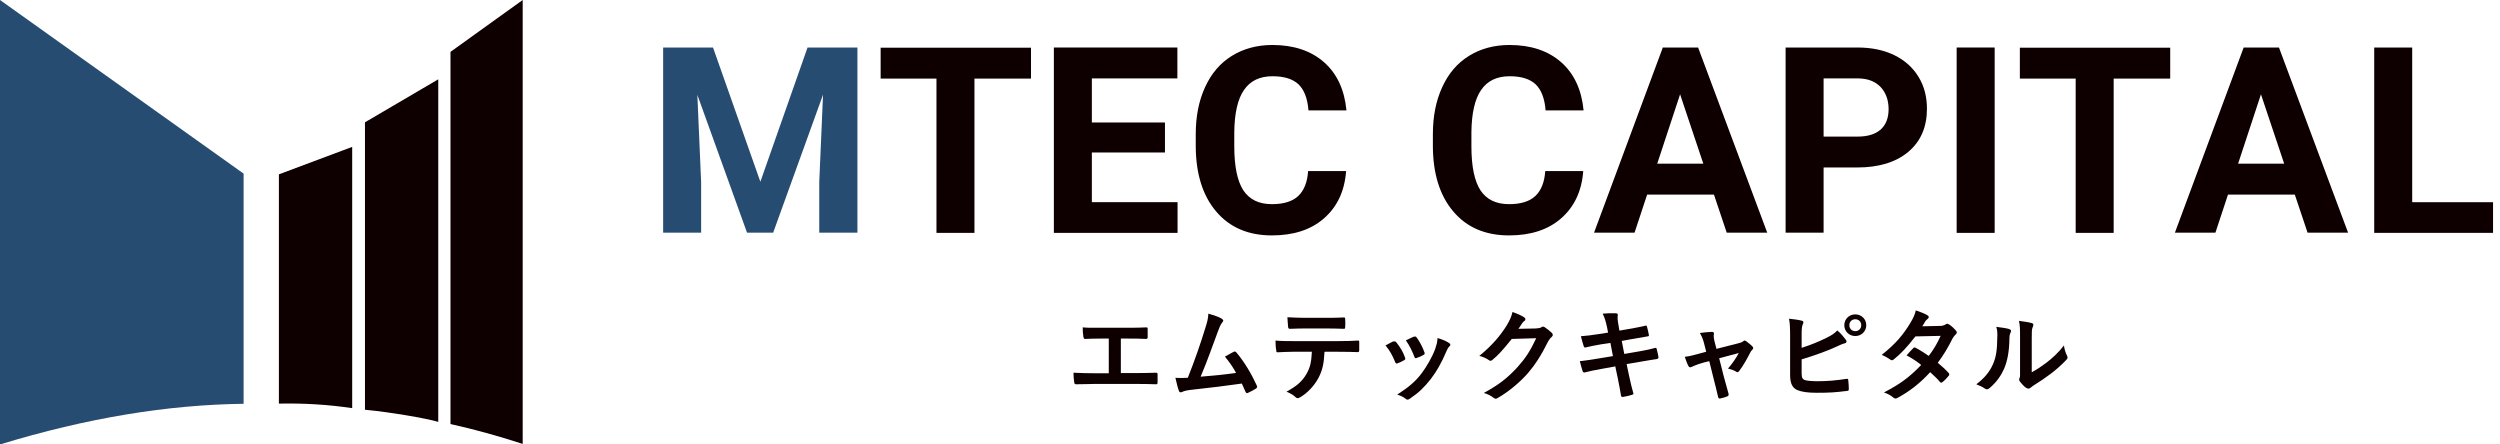 <svg width="225" height="40" viewBox="0 0 225 40" fill="none" xmlns="http://www.w3.org/2000/svg">
<g clip-path="url(#clip0_292_847)">
<path d="M0 0L21.925 15.626V36.342C15.119 36.423 7.827 37.61 0 40V0Z" fill="#274C72"/>
<path d="M25.101 36.342V15.691L31.697 13.22V36.732C29.606 36.423 27.419 36.276 25.101 36.325V36.342Z" fill="#0E0000"/>
<path d="M32.847 36.878V11.008L39.443 7.138V37.968C38.341 37.642 35.003 37.073 32.847 36.878Z" fill="#0E0000"/>
<path d="M40.545 38.179V4.667L47.043 0V39.951C44.839 39.236 42.668 38.634 40.545 38.163V38.179Z" fill="#0E0000"/>
<path d="M64.172 4.276L68.433 16.358L72.679 4.276H77.168V20.943H73.733V16.39L74.073 8.52L69.584 20.943H67.234L62.762 8.537L63.102 16.39V20.943H59.683V4.276H64.155H64.172Z" fill="#274C72"/>
<path d="M92.79 7.073H87.701V20.959H84.282V7.073H79.258V4.293H92.79V7.073Z" fill="#0E0000"/>
<path d="M104.846 13.724H98.267V18.195H105.98V20.959H94.848V4.276H105.964V7.057H98.267V11.024H104.846V13.707V13.724Z" fill="#0E0000"/>
<path d="M121.148 15.398C121.019 17.187 120.354 18.602 119.171 19.642C117.988 20.683 116.416 21.187 114.472 21.187C112.349 21.187 110.664 20.471 109.448 19.024C108.233 17.593 107.617 15.61 107.617 13.106V12.081C107.617 10.472 107.893 9.073 108.46 7.837C109.027 6.602 109.821 5.675 110.874 5.024C111.928 4.374 113.143 4.049 114.52 4.049C116.433 4.049 117.988 4.569 119.155 5.593C120.322 6.618 121.002 8.065 121.181 9.935H117.761C117.68 8.862 117.373 8.081 116.87 7.593C116.352 7.106 115.574 6.862 114.52 6.862C113.386 6.862 112.527 7.268 111.96 8.098C111.393 8.911 111.101 10.195 111.085 11.919V13.171C111.085 14.976 111.361 16.293 111.895 17.122C112.446 17.951 113.289 18.374 114.472 18.374C115.525 18.374 116.319 18.13 116.838 17.642C117.356 17.154 117.664 16.407 117.729 15.398H121.148Z" fill="#0E0000"/>
<path d="M142.49 15.398C142.361 17.187 141.696 18.602 140.513 19.642C139.33 20.683 137.758 21.187 135.814 21.187C133.691 21.187 132.006 20.471 130.79 19.024C129.575 17.593 128.959 15.61 128.959 13.106V12.081C128.959 10.472 129.235 9.073 129.802 7.837C130.369 6.602 131.163 5.675 132.216 5.024C133.27 4.374 134.485 4.049 135.862 4.049C137.775 4.049 139.33 4.569 140.497 5.593C141.664 6.618 142.344 8.065 142.523 9.935H139.103C139.022 8.862 138.714 8.081 138.212 7.593C137.694 7.106 136.916 6.862 135.862 6.862C134.728 6.862 133.869 7.268 133.302 8.098C132.735 8.911 132.443 10.195 132.427 11.919V13.171C132.427 14.976 132.702 16.293 133.237 17.122C133.788 17.951 134.631 18.374 135.814 18.374C136.867 18.374 137.661 18.13 138.18 17.642C138.698 17.154 139.006 16.407 139.071 15.398H142.49Z" fill="#0E0000"/>
<path d="M154.239 17.512H148.243L147.109 20.943H143.463L149.653 4.276H152.829L159.052 20.943H155.406L154.255 17.512H154.239ZM149.15 14.732H153.299L151.208 8.488L149.15 14.732Z" fill="#0E0000"/>
<path d="M164.124 15.073V20.943H160.705V4.276H167.187C168.434 4.276 169.536 4.504 170.476 4.959C171.416 5.415 172.145 6.065 172.664 6.911C173.182 7.756 173.425 8.715 173.425 9.789C173.425 11.415 172.875 12.715 171.756 13.659C170.638 14.602 169.099 15.073 167.138 15.073H164.14H164.124ZM164.124 12.293H167.187C168.094 12.293 168.775 12.081 169.261 11.659C169.731 11.236 169.974 10.618 169.974 9.821C169.974 9.024 169.731 8.341 169.261 7.837C168.775 7.333 168.126 7.073 167.268 7.057H164.124V12.293Z" fill="#0E0000"/>
<path d="M179.519 20.959H176.099V4.276H179.519V20.943V20.959Z" fill="#0E0000"/>
<path d="M195.319 7.073H190.23V20.959H186.811V7.073H181.787V4.293H195.319V7.073Z" fill="#0E0000"/>
<path d="M206.516 17.512H200.52L199.386 20.943H195.74L201.93 4.276H205.106L211.329 20.943H207.683L206.532 17.512H206.516ZM201.428 14.732H205.576L203.486 8.488L201.428 14.732Z" fill="#0E0000"/>
<path d="M217.114 18.195H224.374V20.959H213.679V4.276H217.098V18.179L217.114 18.195Z" fill="#0E0000"/>
<path d="M100.892 33.577H102.189C102.804 33.577 103.404 33.561 104.036 33.545C104.133 33.545 104.182 33.577 104.182 33.691C104.182 33.935 104.182 34.179 104.182 34.423C104.182 34.537 104.149 34.585 104.052 34.585C103.615 34.569 102.804 34.553 102.205 34.553H98.542C98.17 34.553 97.57 34.585 96.873 34.585C96.727 34.585 96.711 34.553 96.679 34.407C96.646 34.211 96.614 33.87 96.614 33.545C97.278 33.577 97.959 33.593 98.542 33.593H99.79V30.471H99.077C98.413 30.471 98.04 30.488 97.667 30.504C97.554 30.504 97.538 30.455 97.505 30.309C97.473 30.13 97.441 29.772 97.441 29.463C97.894 29.512 98.267 29.496 99.012 29.496H101.589C102.14 29.496 102.642 29.496 103.177 29.463C103.274 29.463 103.29 29.512 103.29 29.61C103.29 29.837 103.29 30.098 103.29 30.325C103.29 30.439 103.258 30.504 103.161 30.504C102.545 30.471 102.107 30.471 101.589 30.471H100.876V33.593L100.892 33.577Z" fill="#0E0000"/>
<path d="M109.983 28.699C109.983 28.699 110.097 28.797 110.097 28.846C110.097 28.894 110.064 28.959 109.999 29.024C109.837 29.236 109.724 29.512 109.627 29.789C109.108 31.187 108.638 32.537 108.055 33.902C109.465 33.789 110.226 33.707 111.247 33.561C110.972 33.057 110.631 32.553 110.242 32.098C110.518 31.951 110.777 31.789 111.036 31.659C111.134 31.61 111.198 31.642 111.263 31.707C111.976 32.537 112.657 33.691 113.111 34.699C113.143 34.748 113.143 34.781 113.143 34.813C113.143 34.862 113.111 34.927 113.03 34.976C112.803 35.122 112.576 35.236 112.333 35.35C112.3 35.366 112.268 35.382 112.219 35.382C112.171 35.382 112.122 35.333 112.09 35.252C111.976 34.992 111.879 34.764 111.766 34.52C110.307 34.732 108.914 34.894 107.439 35.057C106.839 35.122 106.596 35.171 106.369 35.285C106.256 35.333 106.143 35.317 106.11 35.187C106.029 35.024 105.916 34.569 105.786 34C106.143 34.032 106.531 34.016 106.904 34C107.552 32.358 108.022 31.008 108.492 29.48C108.638 29.008 108.735 28.683 108.752 28.228C109.302 28.39 109.708 28.52 109.983 28.699Z" fill="#0E0000"/>
<path d="M119.204 31.675C119.155 32.699 119.026 33.317 118.669 34C118.296 34.715 117.648 35.382 117.065 35.724C116.967 35.789 116.87 35.837 116.789 35.837C116.724 35.837 116.66 35.805 116.595 35.74C116.417 35.561 116.109 35.382 115.785 35.252C116.676 34.764 117.211 34.325 117.599 33.626C117.94 33.024 118.021 32.52 118.069 31.659H116.336C115.882 31.659 115.428 31.691 114.974 31.707C114.893 31.707 114.861 31.659 114.861 31.529C114.812 31.268 114.796 30.927 114.796 30.65C115.315 30.699 115.817 30.699 116.352 30.699H120.452C121.165 30.699 121.699 30.683 122.234 30.65C122.331 30.65 122.331 30.699 122.331 30.829C122.331 30.943 122.331 31.415 122.331 31.529C122.331 31.642 122.283 31.691 122.202 31.691C121.732 31.675 121.1 31.659 120.468 31.659H119.252L119.204 31.675ZM117.389 29.561C116.967 29.561 116.611 29.577 116.092 29.593C115.979 29.593 115.947 29.545 115.93 29.431C115.898 29.203 115.898 28.878 115.866 28.553C116.498 28.585 116.967 28.602 117.373 28.602H119.414C119.933 28.602 120.5 28.602 120.954 28.569C121.051 28.569 121.067 28.618 121.067 28.748C121.084 28.959 121.084 29.203 121.067 29.415C121.067 29.545 121.051 29.593 120.954 29.593C120.468 29.577 119.917 29.561 119.414 29.561H117.373H117.389Z" fill="#0E0000"/>
<path d="M125.426 30.748C125.524 30.699 125.589 30.715 125.67 30.813C125.994 31.22 126.285 31.675 126.447 32.163C126.464 32.228 126.48 32.26 126.48 32.293C126.48 32.342 126.447 32.374 126.366 32.423C126.14 32.553 125.994 32.618 125.783 32.699C125.653 32.748 125.605 32.699 125.556 32.569C125.345 32.032 125.07 31.529 124.697 31.089C125.005 30.911 125.232 30.813 125.41 30.715L125.426 30.748ZM130.418 30.862C130.418 30.862 130.531 30.959 130.531 31.024C130.531 31.089 130.499 31.122 130.434 31.187C130.304 31.301 130.239 31.496 130.158 31.659C129.769 32.585 129.299 33.431 128.781 34.098C128.181 34.862 127.679 35.35 126.901 35.87C126.836 35.919 126.755 35.968 126.674 35.968C126.626 35.968 126.577 35.951 126.528 35.902C126.302 35.724 126.091 35.626 125.751 35.512C126.853 34.797 127.387 34.325 127.938 33.61C128.392 33.008 128.911 32.114 129.17 31.398C129.283 31.057 129.348 30.862 129.381 30.423C129.769 30.537 130.175 30.699 130.401 30.862H130.418ZM127.258 30.309C127.355 30.26 127.42 30.276 127.501 30.374C127.744 30.699 128.052 31.268 128.198 31.707C128.246 31.837 128.23 31.886 128.1 31.951C127.922 32.049 127.728 32.146 127.468 32.228C127.371 32.26 127.339 32.228 127.29 32.098C127.079 31.561 126.869 31.122 126.528 30.634C126.885 30.455 127.096 30.358 127.258 30.293V30.309Z" fill="#0E0000"/>
<path d="M138.309 29.545C138.552 29.545 138.666 29.496 138.763 29.431C138.796 29.398 138.828 29.398 138.877 29.398C138.925 29.398 138.974 29.415 139.022 29.447C139.249 29.593 139.46 29.772 139.638 29.935C139.719 30 139.752 30.081 139.752 30.146C139.752 30.211 139.703 30.276 139.638 30.341C139.509 30.439 139.428 30.569 139.33 30.732C138.715 31.984 138.131 32.862 137.532 33.561C136.754 34.455 135.668 35.333 134.761 35.837C134.712 35.87 134.663 35.886 134.615 35.886C134.55 35.886 134.485 35.854 134.404 35.789C134.177 35.61 133.885 35.463 133.545 35.366C134.971 34.585 135.684 34 136.575 33.041C137.288 32.244 137.71 31.61 138.261 30.439L136.057 30.504C135.311 31.431 134.858 31.951 134.339 32.374C134.274 32.439 134.21 32.471 134.145 32.471C134.096 32.471 134.047 32.455 134.015 32.423C133.788 32.26 133.448 32.098 133.14 32.032C134.323 31.057 135.02 30.211 135.587 29.317C135.895 28.797 136.024 28.52 136.122 28.081C136.64 28.26 136.981 28.423 137.191 28.569C137.256 28.618 137.288 28.667 137.288 28.732C137.288 28.797 137.256 28.846 137.191 28.894C137.094 28.943 137.029 29.057 136.964 29.138C136.867 29.301 136.77 29.431 136.656 29.593L138.293 29.561L138.309 29.545Z" fill="#0E0000"/>
<path d="M144.613 29.366C144.516 28.911 144.419 28.585 144.24 28.228C144.629 28.195 145.034 28.179 145.423 28.195C145.537 28.195 145.602 28.244 145.602 28.325C145.602 28.423 145.553 28.585 145.618 28.992L145.747 29.756L146.493 29.626C147.011 29.529 147.643 29.431 148.13 29.301C148.178 29.301 148.211 29.333 148.227 29.398C148.292 29.642 148.356 29.87 148.405 30.179C148.405 30.244 148.356 30.276 148.275 30.276C147.854 30.341 147.206 30.455 146.752 30.537L145.958 30.683L146.185 31.854L147.514 31.626C148.162 31.512 148.616 31.415 148.94 31.317C149.053 31.285 149.086 31.317 149.102 31.415C149.167 31.642 149.215 31.87 149.264 32.146C149.264 32.228 149.215 32.293 149.134 32.309C148.859 32.342 148.308 32.439 147.66 32.553L146.396 32.764L146.606 33.772C146.736 34.39 146.882 34.976 147.011 35.431C147.011 35.48 146.979 35.496 146.898 35.529C146.704 35.593 146.315 35.691 146.072 35.724C145.958 35.724 145.893 35.691 145.893 35.61C145.828 35.268 145.731 34.634 145.602 34.049L145.375 32.976L144.127 33.203C143.511 33.317 142.993 33.415 142.652 33.512C142.555 33.545 142.474 33.512 142.442 33.415C142.344 33.154 142.263 32.797 142.182 32.504C142.733 32.439 143.219 32.374 143.884 32.26L145.164 32.049L144.937 30.862L144.078 30.992C143.576 31.073 142.96 31.203 142.717 31.268C142.62 31.301 142.587 31.268 142.539 31.171C142.458 30.959 142.344 30.504 142.28 30.26C142.766 30.228 143.268 30.163 143.9 30.065L144.727 29.935L144.613 29.35V29.366Z" fill="#0E0000"/>
<path d="M153.283 32.65C153.007 32.715 152.586 32.862 152.278 33.008C152.213 33.041 152.165 33.057 152.116 33.057C152.051 33.057 152.003 33.024 151.954 32.927C151.857 32.764 151.76 32.504 151.63 32.114C152.084 32.065 152.521 31.935 153.007 31.805L153.558 31.659L153.364 30.894C153.299 30.634 153.202 30.341 152.991 29.968C153.364 29.919 153.818 29.87 154.061 29.87C154.206 29.87 154.271 29.919 154.255 30.049C154.223 30.195 154.223 30.374 154.304 30.715L154.482 31.398L156.459 30.894C156.67 30.846 156.783 30.797 156.913 30.699C156.945 30.667 156.978 30.65 157.026 30.65C157.075 30.65 157.123 30.683 157.188 30.732C157.334 30.846 157.593 31.041 157.723 31.187C157.772 31.236 157.788 31.285 157.788 31.317C157.788 31.382 157.755 31.431 157.691 31.496C157.593 31.593 157.577 31.626 157.545 31.691C157.221 32.309 156.929 32.862 156.508 33.415C156.459 33.463 156.427 33.496 156.378 33.496C156.346 33.496 156.313 33.496 156.248 33.447C156.086 33.35 155.908 33.268 155.519 33.171C155.892 32.748 156.232 32.26 156.491 31.772L154.725 32.244L155.146 33.902C155.308 34.471 155.422 34.927 155.568 35.431C155.6 35.561 155.568 35.626 155.454 35.675C155.276 35.756 155.065 35.805 154.855 35.854C154.741 35.886 154.66 35.87 154.628 35.724C154.514 35.203 154.385 34.715 154.255 34.195L153.834 32.504L153.299 32.634L153.283 32.65Z" fill="#0E0000"/>
<path d="M162.163 31.301C162.973 31.041 163.654 30.764 164.383 30.407C164.869 30.163 165.096 30.016 165.356 29.74C165.68 30 165.971 30.374 166.117 30.569C166.231 30.699 166.214 30.846 166.036 30.894C165.777 30.959 165.518 31.089 165.274 31.203C164.367 31.61 163.346 31.984 162.147 32.342V33.561C162.147 33.984 162.212 34.13 162.455 34.211C162.698 34.276 163.054 34.309 163.605 34.309C164.464 34.309 165.226 34.244 166.182 34.098C166.312 34.081 166.344 34.114 166.344 34.228C166.376 34.488 166.393 34.829 166.393 35.024C166.393 35.138 166.344 35.187 166.198 35.187C165.161 35.317 164.642 35.35 163.492 35.35C162.682 35.35 162.147 35.268 161.758 35.106C161.304 34.911 161.11 34.488 161.11 33.74V30.358C161.11 29.496 161.094 29.138 161.013 28.683C161.434 28.732 161.871 28.78 162.163 28.862C162.358 28.911 162.325 29.057 162.244 29.203C162.179 29.35 162.147 29.593 162.147 30.032V31.301H162.163ZM167.965 29.268C167.965 29.821 167.527 30.244 166.976 30.244C166.425 30.244 165.987 29.821 165.987 29.268C165.987 28.715 166.425 28.293 166.976 28.293C167.527 28.293 167.965 28.715 167.965 29.268ZM166.441 29.268C166.441 29.577 166.668 29.805 166.976 29.805C167.284 29.805 167.511 29.577 167.511 29.268C167.511 28.959 167.284 28.732 166.976 28.732C166.668 28.732 166.441 28.959 166.441 29.268Z" fill="#0E0000"/>
<path d="M174.592 29.333C174.852 29.333 174.981 29.268 175.095 29.203C175.16 29.154 175.208 29.138 175.257 29.138C175.305 29.138 175.354 29.171 175.419 29.203C175.613 29.317 175.873 29.561 176.035 29.756C176.083 29.805 176.116 29.87 176.116 29.919C176.116 29.968 176.083 30.032 176.018 30.098C175.921 30.179 175.84 30.276 175.743 30.439C175.354 31.22 174.916 31.968 174.398 32.65C174.771 32.959 175.111 33.268 175.386 33.577C175.419 33.61 175.435 33.658 175.435 33.707C175.435 33.74 175.419 33.789 175.386 33.821C175.257 33.984 174.981 34.276 174.819 34.39C174.787 34.423 174.754 34.439 174.706 34.439C174.673 34.439 174.641 34.423 174.609 34.39C174.398 34.13 174.025 33.772 173.717 33.496C172.794 34.504 171.854 35.219 170.817 35.789C170.736 35.837 170.655 35.87 170.59 35.87C170.541 35.87 170.476 35.837 170.411 35.789C170.12 35.545 169.861 35.431 169.553 35.317C170.962 34.602 171.87 33.935 172.907 32.846C172.567 32.569 172.145 32.276 171.594 31.984C171.789 31.772 171.983 31.529 172.194 31.333C172.226 31.301 172.259 31.268 172.307 31.268C172.34 31.268 172.356 31.285 172.405 31.301C172.729 31.463 173.134 31.724 173.588 32.032C174.025 31.463 174.365 30.878 174.657 30.228L172.388 30.276C171.643 31.236 171.043 31.87 170.444 32.342C170.379 32.39 170.33 32.423 170.266 32.423C170.217 32.423 170.168 32.407 170.12 32.358C169.893 32.195 169.65 32.065 169.358 31.935C170.638 30.927 171.319 30.081 171.935 29.057C172.226 28.569 172.34 28.309 172.421 27.935C172.729 28.049 173.199 28.195 173.49 28.39C173.555 28.423 173.588 28.488 173.588 28.537C173.588 28.602 173.539 28.667 173.474 28.715C173.393 28.764 173.328 28.846 173.28 28.911C173.215 29.041 173.15 29.138 173.004 29.366L174.609 29.333H174.592Z" fill="#0E0000"/>
<path d="M180.847 29.626C181.009 29.675 181.026 29.789 180.961 29.902C180.864 30.098 180.847 30.309 180.847 30.52C180.831 31.659 180.653 32.537 180.361 33.203C180.118 33.756 179.729 34.358 179.065 34.927C178.968 34.992 178.903 35.041 178.822 35.041C178.773 35.041 178.708 35.008 178.644 34.976C178.417 34.813 178.19 34.715 177.866 34.585C178.579 34.049 179.065 33.48 179.373 32.764C179.632 32.146 179.745 31.642 179.762 30.179C179.762 29.837 179.746 29.691 179.664 29.415C180.183 29.48 180.604 29.545 180.815 29.61L180.847 29.626ZM182.873 33.496C183.327 33.252 183.732 32.976 184.169 32.65C184.72 32.228 185.255 31.74 185.758 31.089C185.79 31.415 185.887 31.707 186.033 32.016C186.065 32.081 186.082 32.13 186.082 32.179C186.082 32.244 186.049 32.309 185.952 32.407C185.498 32.878 185.077 33.252 184.607 33.61C184.137 33.968 183.618 34.325 182.986 34.715C182.824 34.829 182.808 34.846 182.727 34.911C182.679 34.959 182.614 34.976 182.549 34.976C182.5 34.976 182.436 34.943 182.354 34.911C182.16 34.781 181.949 34.537 181.804 34.358C181.755 34.276 181.723 34.228 181.723 34.163C181.723 34.114 181.723 34.081 181.755 34.032C181.82 33.919 181.804 33.805 181.804 33.333V30.471C181.804 29.675 181.804 29.301 181.706 28.878C182.079 28.927 182.565 28.992 182.841 29.073C182.954 29.106 183.003 29.154 183.003 29.236C183.003 29.285 182.97 29.366 182.938 29.463C182.857 29.642 182.857 29.821 182.857 30.471V33.529L182.873 33.496Z" fill="#0E0000"/>
</g>
<defs>
<clipPath id="clip0_292_847">
<rect width="224.39" height="40" fill="white"/>
</clipPath>
</defs>
</svg>
